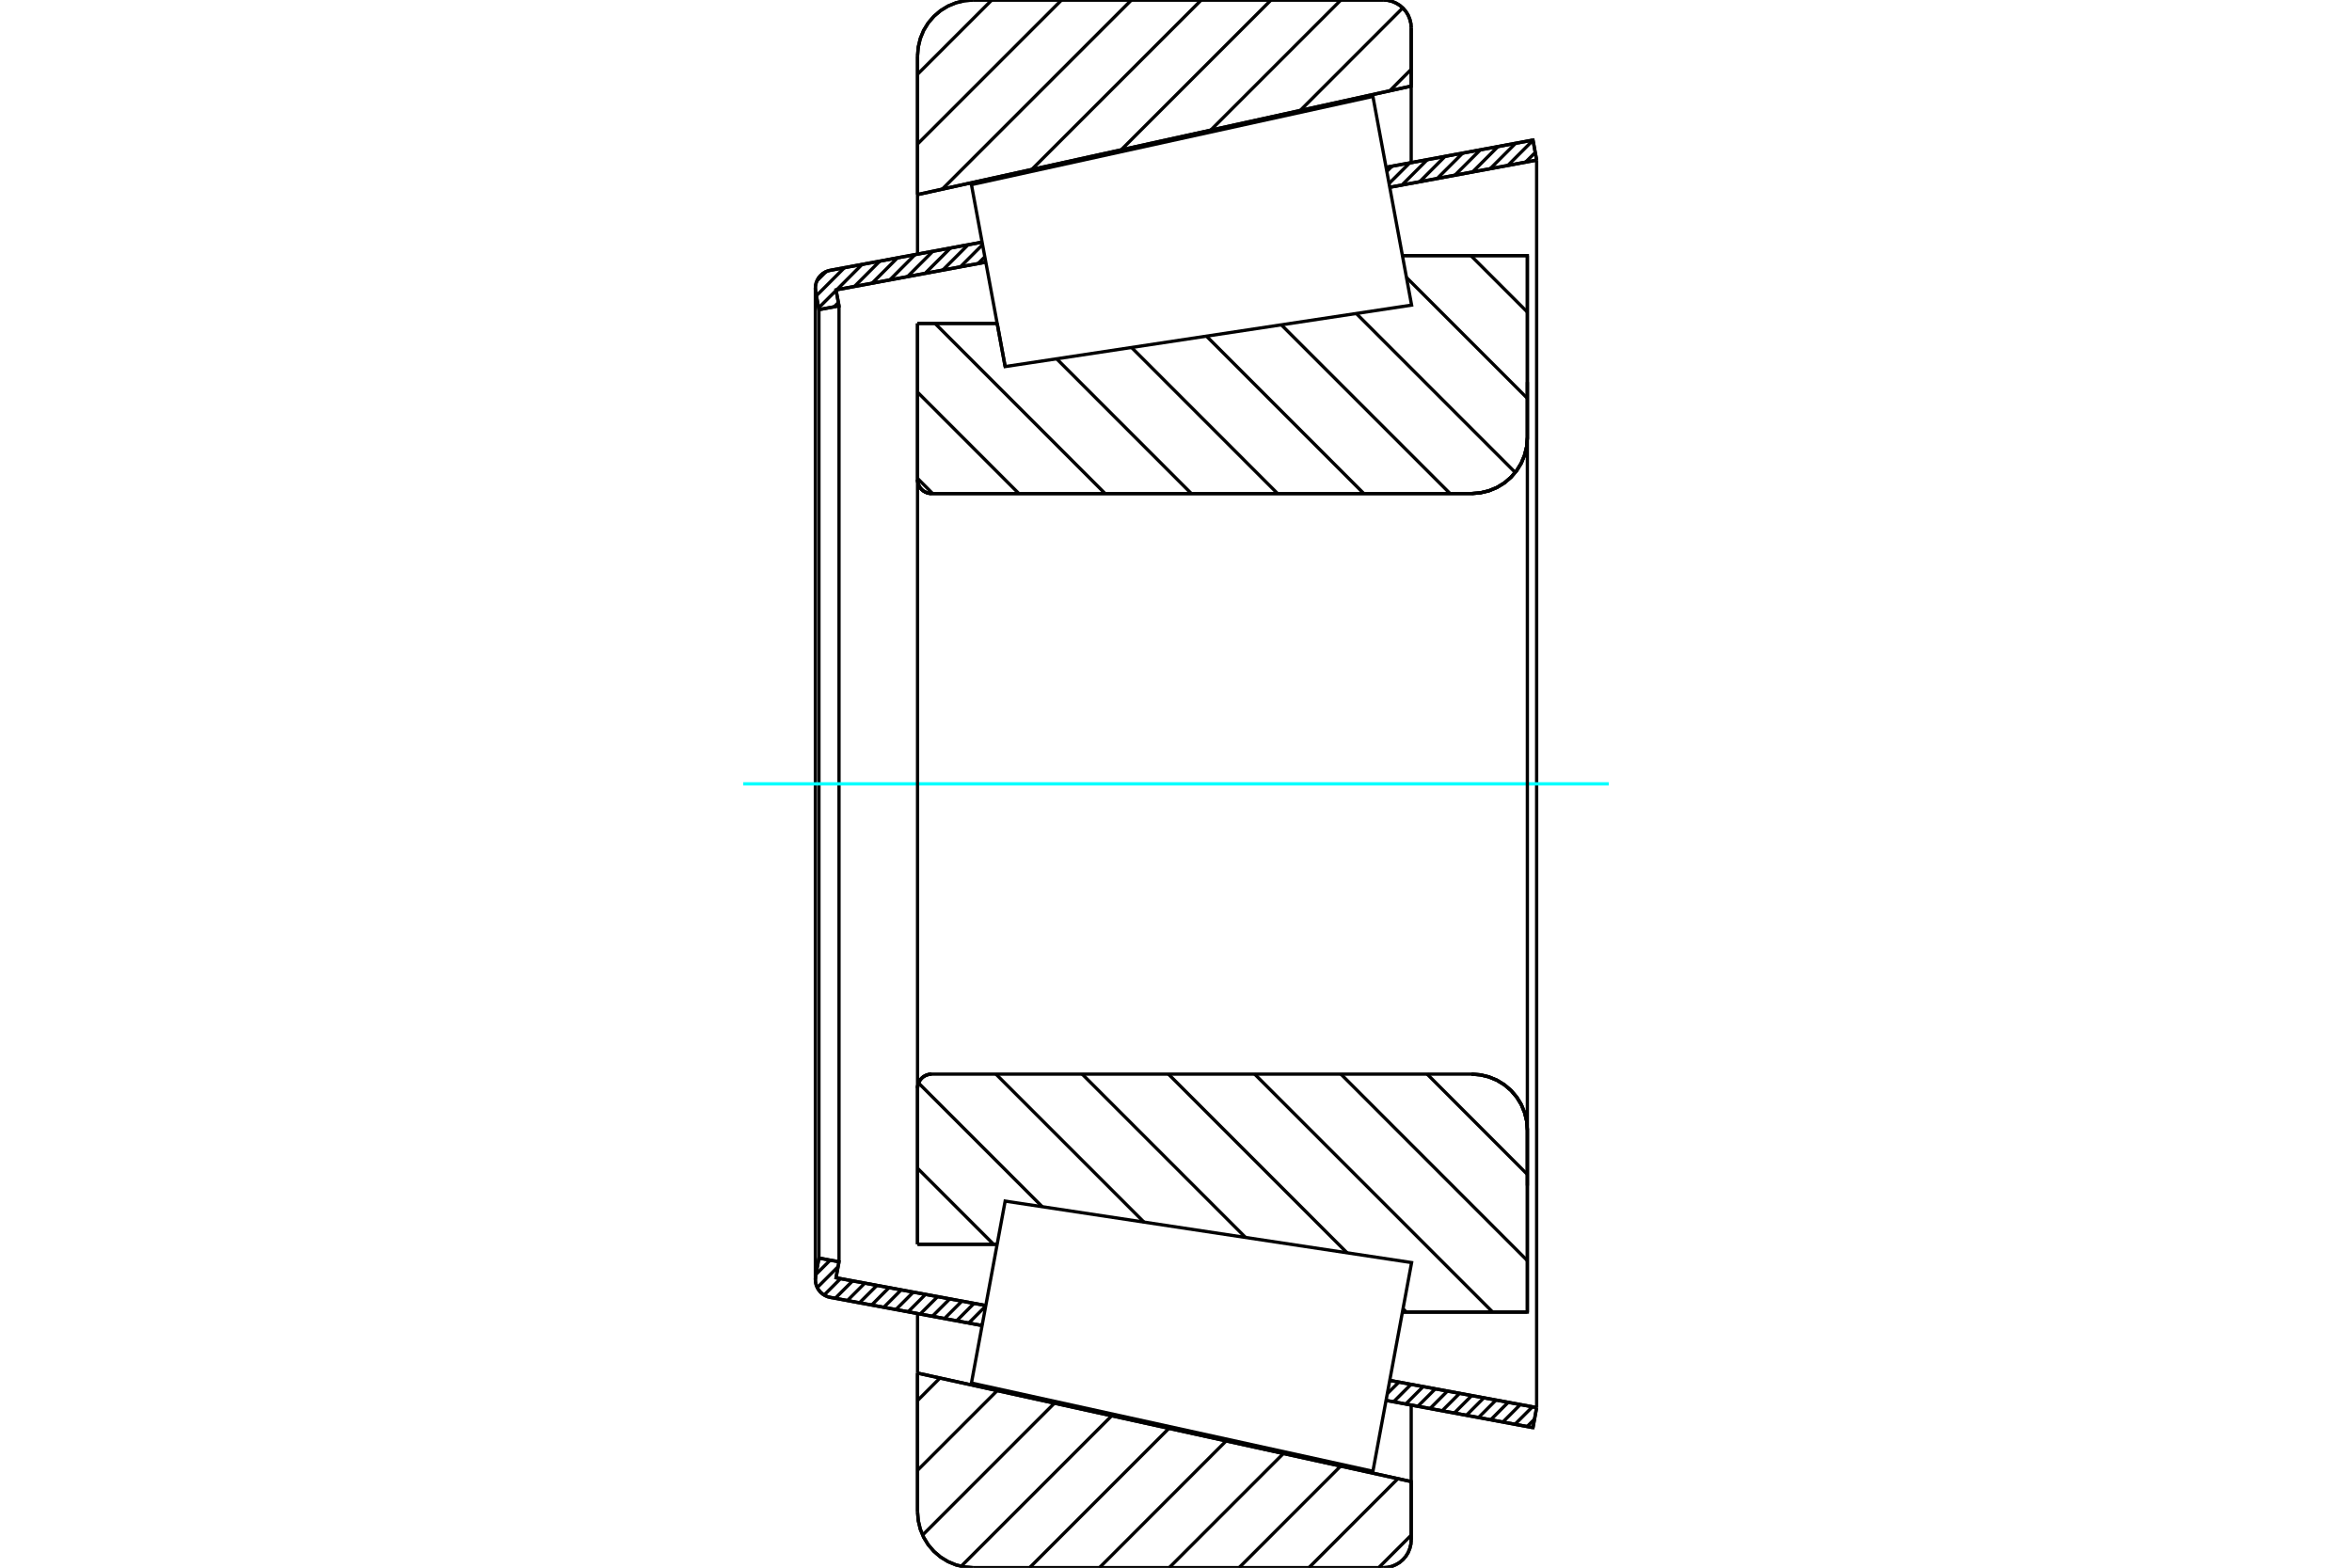 <?xml version="1.0" standalone="no"?>
<!DOCTYPE svg PUBLIC "-//W3C//DTD SVG 1.1//EN"
	"http://www.w3.org/Graphics/SVG/1.1/DTD/svg11.dtd">
<svg xmlns="http://www.w3.org/2000/svg" height="100%" width="100%" viewBox="0 0 36000 24000">
	<rect x="-1800" y="-1200" width="39600" height="26400" style="fill:#FFF"/>
	<g style="fill:none; fill-rule:evenodd" transform="matrix(1 0 0 1 0 0)">
		<g style="fill:none; stroke:#000; stroke-width:50; shape-rendering:geometricPrecision">
			<line x1="15385" y1="5612" x2="15385" y2="5612"/>
			<line x1="15263" y1="4951" x2="15385" y2="5612"/>
			<line x1="14044" y1="4951" x2="15263" y2="4951"/>
			<line x1="14044" y1="7342" x2="14044" y2="4951"/>
			<polyline points="14044,7342 14047,7376 14055,7408 14067,7439 14085,7468 14107,7493 14132,7515 14161,7532 14191,7545 14224,7553 14257,7556"/>
			<line x1="22525" y1="7556" x2="14257" y2="7556"/>
			<polyline points="22525,7556 22658,7545 22788,7514 22912,7463 23026,7393 23128,7306 23215,7204 23285,7090 23336,6966 23368,6836 23378,6702"/>
			<line x1="23378" y1="3913" x2="23378" y2="6702"/>
			<line x1="23378" y1="3913" x2="21466" y2="3913"/>
			<line x1="23378" y1="20087" x2="21466" y2="20087"/>
			<line x1="23378" y1="17298" x2="23378" y2="20087"/>
			<polyline points="23378,17298 23368,17164 23336,17034 23285,16910 23215,16796 23128,16694 23026,16607 22912,16537 22788,16486 22658,16455 22525,16444"/>
			<polyline points="14257,16444 14224,16447 14191,16455 14161,16468 14132,16485 14107,16507 14085,16532 14067,16561 14055,16592 14047,16624 14044,16658"/>
			<line x1="14044" y1="19049" x2="14044" y2="16658"/>
			<line x1="15263" y1="19049" x2="14044" y2="19049"/>
			<line x1="21466" y1="4693" x2="21466" y2="4692"/>
			<line x1="21466" y1="19308" x2="21466" y2="19307"/>
			<polyline points="14044,7342 14047,7376 14055,7408 14067,7439 14085,7468 14107,7493 14132,7515 14161,7532 14191,7545 14224,7553 14257,7556"/>
			<polyline points="14257,16444 14224,16447 14191,16455 14161,16468 14132,16485 14107,16507 14085,16532 14067,16561 14055,16592 14047,16624 14044,16658"/>
			<polyline points="22525,7556 22658,7545 22788,7514 22912,7463 23026,7393 23128,7306 23215,7204 23285,7090 23336,6966 23368,6836 23378,6702"/>
			<polyline points="23378,17298 23368,17164 23336,17034 23285,16910 23215,16796 23128,16694 23026,16607 22912,16537 22788,16486 22658,16455 22525,16444"/>
			<line x1="15032" y1="20293" x2="12709" y2="19862"/>
			<line x1="23464" y1="21856" x2="21215" y2="21439"/>
			<line x1="23520" y1="21549" x2="23464" y2="21856"/>
			<line x1="21272" y1="21133" x2="23520" y2="21549"/>
			<line x1="12796" y1="19562" x2="15089" y2="19987"/>
			<line x1="12842" y1="19317" x2="12796" y2="19562"/>
			<line x1="12535" y1="19260" x2="12842" y2="19317"/>
			<line x1="12484" y1="19536" x2="12535" y2="19260"/>
			<polyline points="12484,19536 12481,19561 12480,19587 12483,19630 12493,19672 12509,19712 12531,19749 12559,19782 12591,19811 12628,19834 12667,19851 12709,19862"/>
			<line x1="21215" y1="2561" x2="23464" y2="2144"/>
			<line x1="12709" y1="4138" x2="15032" y2="3707"/>
			<polyline points="12709,4138 12667,4149 12628,4166 12591,4189 12559,4218 12531,4251 12509,4288 12493,4328 12483,4370 12480,4413 12481,4439 12484,4464"/>
			<line x1="12535" y1="4740" x2="12484" y2="4464"/>
			<line x1="12842" y1="4683" x2="12535" y2="4740"/>
			<line x1="12796" y1="4438" x2="12842" y2="4683"/>
			<line x1="15089" y1="4013" x2="12796" y2="4438"/>
			<line x1="23520" y1="2451" x2="21272" y2="2867"/>
			<line x1="23464" y1="2144" x2="23520" y2="2451"/>
			<line x1="12535" y1="4740" x2="12535" y2="19260"/>
			<line x1="12842" y1="4683" x2="12842" y2="19317"/>
			<line x1="23520" y1="2451" x2="23520" y2="21549"/>
			<line x1="12480" y1="4413" x2="12480" y2="19587"/>
			<polyline points="21174,24000 21240,23995 21306,23979 21367,23953 21424,23919 21475,23875 21519,23824 21554,23767 21579,23705 21595,23640 21600,23573"/>
			<line x1="21600" y1="22682" x2="21600" y2="23573"/>
			<line x1="14044" y1="21021" x2="21600" y2="22682"/>
			<line x1="14044" y1="23147" x2="14044" y2="21021"/>
			<polyline points="14044,23147 14055,23280 14086,23410 14137,23534 14207,23648 14294,23750 14396,23837 14510,23907 14634,23958 14764,23989 14897,24000"/>
			<line x1="21174" y1="24000" x2="14897" y2="24000"/>
			<polyline points="21600,427 21595,360 21579,295 21554,233 21519,176 21475,125 21424,81 21367,47 21306,21 21240,5 21174,0"/>
			<line x1="14897" y1="0" x2="21174" y2="0"/>
			<polyline points="14897,0 14764,11 14634,42 14510,93 14396,163 14294,250 14207,352 14137,466 14086,590 14055,720 14044,853"/>
			<line x1="14044" y1="2979" x2="14044" y2="853"/>
			<line x1="21600" y1="1318" x2="14044" y2="2979"/>
			<line x1="21600" y1="427" x2="21600" y2="1318"/>
			<line x1="21600" y1="21510" x2="21600" y2="22682"/>
			<line x1="21600" y1="1318" x2="21600" y2="2490"/>
			<line x1="14044" y1="20110" x2="14044" y2="21021"/>
			<line x1="14044" y1="2979" x2="14044" y2="3890"/>
			<line x1="22513" y1="3913" x2="23378" y2="4778"/>
			<line x1="21528" y1="4248" x2="23378" y2="6098"/>
			<line x1="20759" y1="4799" x2="23193" y2="7233"/>
			<line x1="19612" y1="4973" x2="22195" y2="7556"/>
			<line x1="18466" y1="5146" x2="20875" y2="7556"/>
			<line x1="17319" y1="5319" x2="19555" y2="7556"/>
			<line x1="16173" y1="5493" x2="18235" y2="7556"/>
			<line x1="14311" y1="4951" x2="16915" y2="7556"/>
			<line x1="14044" y1="6004" x2="15595" y2="7556"/>
			<line x1="14044" y1="7324" x2="14275" y2="7556"/>
			<line x1="21844" y1="16444" x2="23378" y2="17979"/>
			<line x1="20524" y1="16444" x2="23378" y2="19299"/>
			<line x1="19204" y1="16444" x2="22847" y2="20087"/>
			<line x1="17884" y1="16444" x2="20619" y2="19180"/>
			<line x1="21475" y1="20036" x2="21526" y2="20087"/>
			<line x1="16564" y1="16444" x2="19064" y2="18944"/>
			<line x1="15244" y1="16444" x2="17509" y2="18709"/>
			<line x1="14059" y1="16580" x2="15953" y2="18474"/>
			<line x1="14044" y1="17885" x2="15208" y2="19049"/>
			<polyline points="14044,4951 14044,7342 14047,7376 14055,7408 14067,7439 14085,7468 14107,7493 14132,7515 14161,7532 14191,7545 14224,7553 14257,7556 22525,7556 22658,7545 22788,7514 22912,7463 23026,7393 23128,7306 23215,7204 23285,7090 23336,6966 23368,6836 23378,6702 23378,3913 21466,3913"/>
			<line x1="15263" y1="4951" x2="14044" y2="4951"/>
			<line x1="14044" y1="19049" x2="15263" y2="19049"/>
			<polyline points="21466,20087 23378,20087 23378,17298 23368,17164 23336,17034 23285,16910 23215,16796 23128,16694 23026,16607 22912,16537 22788,16486 22658,16455 22525,16444 14257,16444 14224,16447 14191,16455 14161,16468 14132,16485 14107,16507 14085,16532 14067,16561 14055,16592 14047,16624 14044,16658 14044,19049"/>
		</g>
		<g style="fill:none; stroke:#0FF; stroke-width:50; shape-rendering:geometricPrecision">
			<line x1="11376" y1="12000" x2="24624" y2="12000"/>
		</g>
		<g style="fill:none; stroke:#000; stroke-width:50; shape-rendering:geometricPrecision">
			<line x1="21600" y1="23502" x2="21102" y2="24000"/>
			<line x1="21396" y1="22637" x2="20034" y2="24000"/>
			<line x1="20520" y1="22445" x2="18965" y2="24000"/>
			<line x1="19644" y1="22252" x2="17896" y2="24000"/>
			<line x1="18768" y1="22059" x2="16828" y2="24000"/>
			<line x1="17892" y1="21867" x2="15759" y2="24000"/>
			<line x1="17016" y1="21674" x2="14711" y2="23979"/>
			<line x1="16140" y1="21481" x2="14121" y2="23501"/>
			<line x1="15264" y1="21289" x2="14044" y2="22509"/>
			<line x1="14388" y1="21096" x2="14044" y2="21441"/>
			<line x1="21600" y1="1061" x2="21271" y2="1391"/>
			<line x1="21471" y1="121" x2="19901" y2="1692"/>
			<line x1="20524" y1="0" x2="18531" y2="1993"/>
			<line x1="19455" y1="0" x2="17161" y2="2294"/>
			<line x1="18387" y1="0" x2="15792" y2="2595"/>
			<line x1="17318" y1="0" x2="14422" y2="2896"/>
			<line x1="16249" y1="0" x2="14044" y2="2205"/>
			<line x1="15181" y1="0" x2="14044" y2="1137"/>
			<line x1="14044" y1="2979" x2="14044" y2="853"/>
			<polyline points="14897,0 14764,11 14634,42 14510,93 14396,163 14294,250 14207,352 14137,466 14086,590 14055,720 14044,853"/>
			<line x1="14897" y1="0" x2="21174" y2="0"/>
			<polyline points="21600,427 21595,360 21579,295 21554,233 21519,176 21475,125 21424,81 21367,47 21306,21 21240,5 21174,0"/>
			<polyline points="21600,427 21600,1318 14044,2979"/>
			<polyline points="14044,21021 21600,22682 21600,23573"/>
			<polyline points="21174,24000 21240,23995 21306,23979 21367,23953 21424,23919 21475,23875 21519,23824 21554,23767 21579,23705 21595,23640 21600,23573"/>
			<line x1="21174" y1="24000" x2="14897" y2="24000"/>
			<polyline points="14044,23147 14055,23280 14086,23410 14137,23534 14207,23648 14294,23750 14396,23837 14510,23907 14634,23958 14764,23989 14897,24000"/>
			<line x1="14044" y1="23147" x2="14044" y2="21021"/>
			<line x1="23488" y1="21726" x2="23374" y2="21839"/>
			<line x1="23456" y1="21537" x2="23188" y2="21805"/>
			<line x1="23270" y1="21503" x2="23003" y2="21770"/>
			<line x1="23084" y1="21469" x2="22817" y2="21736"/>
			<line x1="22898" y1="21434" x2="22631" y2="21701"/>
			<line x1="22712" y1="21400" x2="22445" y2="21667"/>
			<line x1="22527" y1="21365" x2="22259" y2="21633"/>
			<line x1="22341" y1="21331" x2="22074" y2="21598"/>
			<line x1="22155" y1="21296" x2="21888" y2="21564"/>
			<line x1="21969" y1="21262" x2="21702" y2="21529"/>
			<line x1="21783" y1="21228" x2="21516" y2="21495"/>
			<line x1="21598" y1="21193" x2="21330" y2="21460"/>
			<line x1="21412" y1="21159" x2="21234" y2="21336"/>
			<line x1="15037" y1="20266" x2="15013" y2="20290"/>
			<line x1="15087" y1="19995" x2="14828" y2="20255"/>
			<line x1="14909" y1="19953" x2="14642" y2="20221"/>
			<line x1="14723" y1="19919" x2="14456" y2="20186"/>
			<line x1="14537" y1="19885" x2="14270" y2="20152"/>
			<line x1="14352" y1="19850" x2="14084" y2="20117"/>
			<line x1="14166" y1="19816" x2="13899" y2="20083"/>
			<line x1="13980" y1="19781" x2="13713" y2="20048"/>
			<line x1="13794" y1="19747" x2="13527" y2="20014"/>
			<line x1="13608" y1="19712" x2="13341" y2="19980"/>
			<line x1="13423" y1="19678" x2="13155" y2="19945"/>
			<line x1="13237" y1="19644" x2="12970" y2="19911"/>
			<line x1="13051" y1="19609" x2="12784" y2="19876"/>
			<line x1="12865" y1="19575" x2="12614" y2="19826"/>
			<line x1="12828" y1="19392" x2="12509" y2="19711"/>
			<line x1="12707" y1="19292" x2="12489" y2="19510"/>
			<line x1="23499" y1="2334" x2="23351" y2="2482"/>
			<line x1="23464" y1="2148" x2="23080" y2="2532"/>
			<line x1="23199" y1="2193" x2="22810" y2="2582"/>
			<line x1="22929" y1="2243" x2="22540" y2="2632"/>
			<line x1="22658" y1="2294" x2="22269" y2="2682"/>
			<line x1="22388" y1="2344" x2="21999" y2="2732"/>
			<line x1="22118" y1="2394" x2="21729" y2="2783"/>
			<line x1="21847" y1="2444" x2="21458" y2="2833"/>
			<line x1="21577" y1="2494" x2="21261" y2="2809"/>
			<line x1="21307" y1="2544" x2="21227" y2="2624"/>
			<line x1="15074" y1="3932" x2="14970" y2="4035"/>
			<line x1="15039" y1="3746" x2="14700" y2="4085"/>
			<line x1="14818" y1="3747" x2="14430" y2="4135"/>
			<line x1="14548" y1="3797" x2="14159" y2="4186"/>
			<line x1="14278" y1="3847" x2="13889" y2="4236"/>
			<line x1="14007" y1="3897" x2="13619" y2="4286"/>
			<line x1="13737" y1="3947" x2="13348" y2="4336"/>
			<line x1="13467" y1="3997" x2="13078" y2="4386"/>
			<line x1="12832" y1="4632" x2="12767" y2="4697"/>
			<line x1="13196" y1="4047" x2="12808" y2="4436"/>
			<line x1="12798" y1="4446" x2="12530" y2="4713"/>
			<line x1="12926" y1="4097" x2="12496" y2="4527"/>
			<line x1="12646" y1="4157" x2="12504" y2="4299"/>
			<polyline points="23520,2451 23464,2144 21215,2561"/>
			<polyline points="15032,3707 12709,4138 12666,4149 12626,4167 12589,4191 12557,4220 12529,4254 12507,4293 12491,4334 12482,4377 12480,4421 12484,4464 12535,4740 12842,4683 12796,4438 15089,4013"/>
			<line x1="21272" y1="2867" x2="23520" y2="2451"/>
			<line x1="23520" y1="21549" x2="21272" y2="21133"/>
			<polyline points="15089,19987 12796,19562 12842,19317 12535,19260 12484,19536 12480,19579 12482,19623 12491,19666 12507,19707 12529,19746 12557,19780 12589,19809 12626,19833 12666,19851 12709,19862 15032,20293"/>
			<polyline points="21215,21439 23464,21856 23520,21549"/>
			<polyline points="15127,19781 15385,18388 21606,19329 21310,20927 21014,22524 14869,21173 15127,19781"/>
			<polyline points="15127,4219 14869,2827 21014,1476 21310,3073 21606,4671 15385,5612 15127,4219"/>
			<line x1="23378" y1="18151" x2="23378" y2="5849"/>
			<line x1="14044" y1="16658" x2="14044" y2="7342"/>
		</g>
	</g>
</svg>
